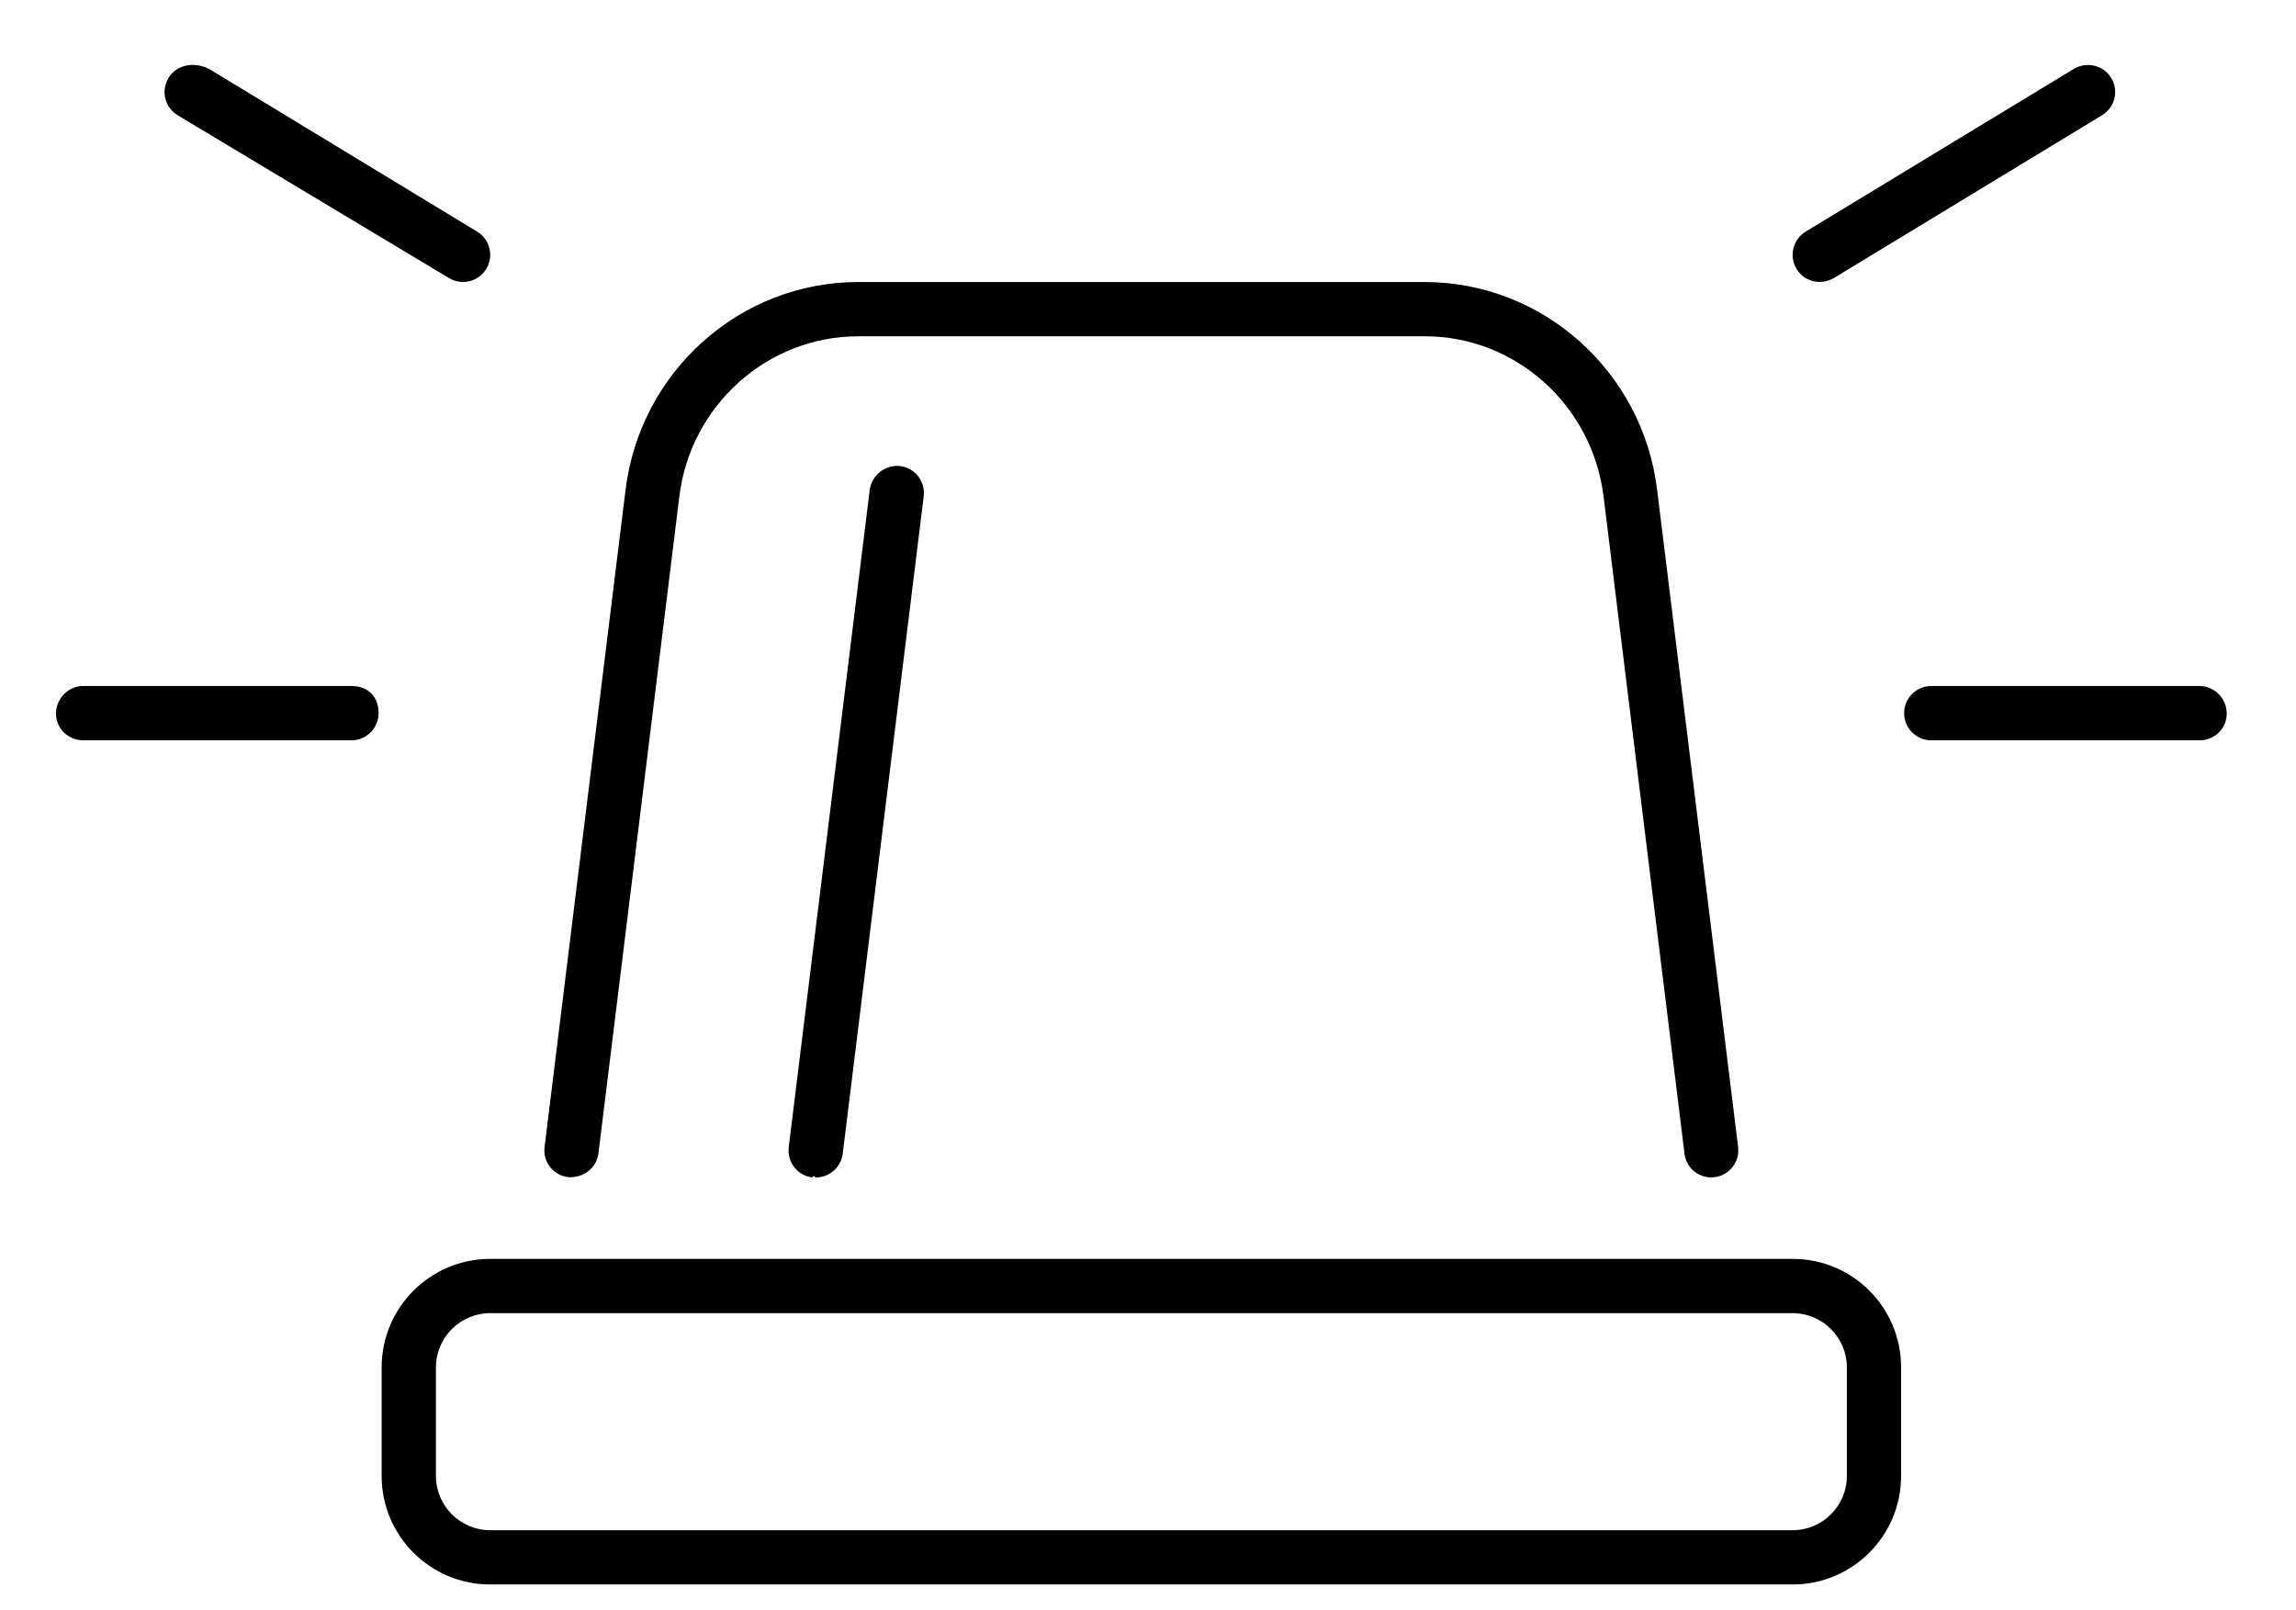 <?xml version="1.0" encoding="utf-8"?>
<!-- Generator: Adobe Illustrator 16.0.0, SVG Export Plug-In . SVG Version: 6.00 Build 0)  -->
<!DOCTYPE svg PUBLIC "-//W3C//DTD SVG 1.1//EN" "http://www.w3.org/Graphics/SVG/1.1/DTD/svg11.dtd">
<svg version="1.1" id="Layer_1" focusable="false" xmlns="http://www.w3.org/2000/svg" xmlns:xlink="http://www.w3.org/1999/xlink"
	 x="0px" y="0px" width="58px" height="40.667px" viewBox="21.167 -5.833 58 40.667"
	 enable-background="new 21.167 -5.833 58 40.667" xml:space="preserve">
<path d="M43.137,6.543l-2.046,16.605c-0.045,0.374,0.22,0.717,0.598,0.762c0.026-0.077,0.061,0,0.086,0
	c0.343,0,0.638-0.254,0.681-0.603l2.045-16.604c0.045-0.375-0.219-0.718-0.597-0.763C43.531,5.901,43.188,6.167,43.137,6.543z
	 M35.521,23.902c0.375,0.026,0.717-0.223,0.763-0.598l2.045-16.604c0.284-2.299,2.229-4.038,4.517-4.038h14.317
	c2.289,0,4.227,1.74,4.512,4.045l2.045,16.604c0.04,0.341,0.331,0.598,0.674,0.598c0.027,0,0.058-0.002,0.083-0.005
	c0.377-0.046,0.643-0.389,0.597-0.763L63.028,6.538c-0.365-2.993-2.893-5.247-5.874-5.247H42.846c-2.981,0-5.509,2.253-5.877,5.252
	l-2.046,16.605C34.878,23.517,35.144,23.859,35.521,23.902z M66.45,25.967h-32.9c-1.514,0-2.742,1.229-2.742,2.742v2.741
	c0,1.514,1.228,2.742,2.742,2.742h32.9c1.514,0,2.741-1.229,2.741-2.742v-2.741C69.191,27.192,67.967,25.967,66.45,25.967z
	 M67.821,31.45c0,0.757-0.614,1.371-1.371,1.371h-32.9c-0.756,0-1.371-0.614-1.371-1.371v-2.741c0-0.757,0.615-1.371,1.371-1.371
	h32.9c0.757,0,1.371,0.614,1.371,1.371V31.45z M67.136,1.289c0.12,0,0.242-0.032,0.352-0.096l6.776-4.113
	c0.326-0.195,0.432-0.615,0.237-0.942c-0.194-0.323-0.617-0.422-0.939-0.235l-6.777,4.112c-0.325,0.196-0.431,0.616-0.237,0.942
	C66.673,1.171,66.904,1.289,67.136,1.289z M76.731,11.496h-6.777c-0.38,0-0.686,0.308-0.686,0.686c0,0.378,0.306,0.686,0.686,0.686
	h6.777c0.38,0,0.686-0.298,0.686-0.675C77.417,11.814,77.108,11.496,76.731,11.496z M30.045,11.496h-6.777
	c-0.379,0-0.686,0.319-0.686,0.696c0,0.377,0.306,0.675,0.686,0.675h6.777c0.379,0,0.686-0.308,0.686-0.686
	C30.731,11.804,30.501,11.496,30.045,11.496z M32.513,1.193c0.11,0.064,0.231,0.097,0.352,0.097c0.231,0,0.459-0.118,0.587-0.332
	c0.196-0.326,0.09-0.747-0.235-0.942L26.44-4.098c-0.4-0.188-0.824-0.088-1.018,0.236c-0.195,0.326-0.09,0.747,0.236,0.942
	L32.513,1.193z"/>
</svg>
